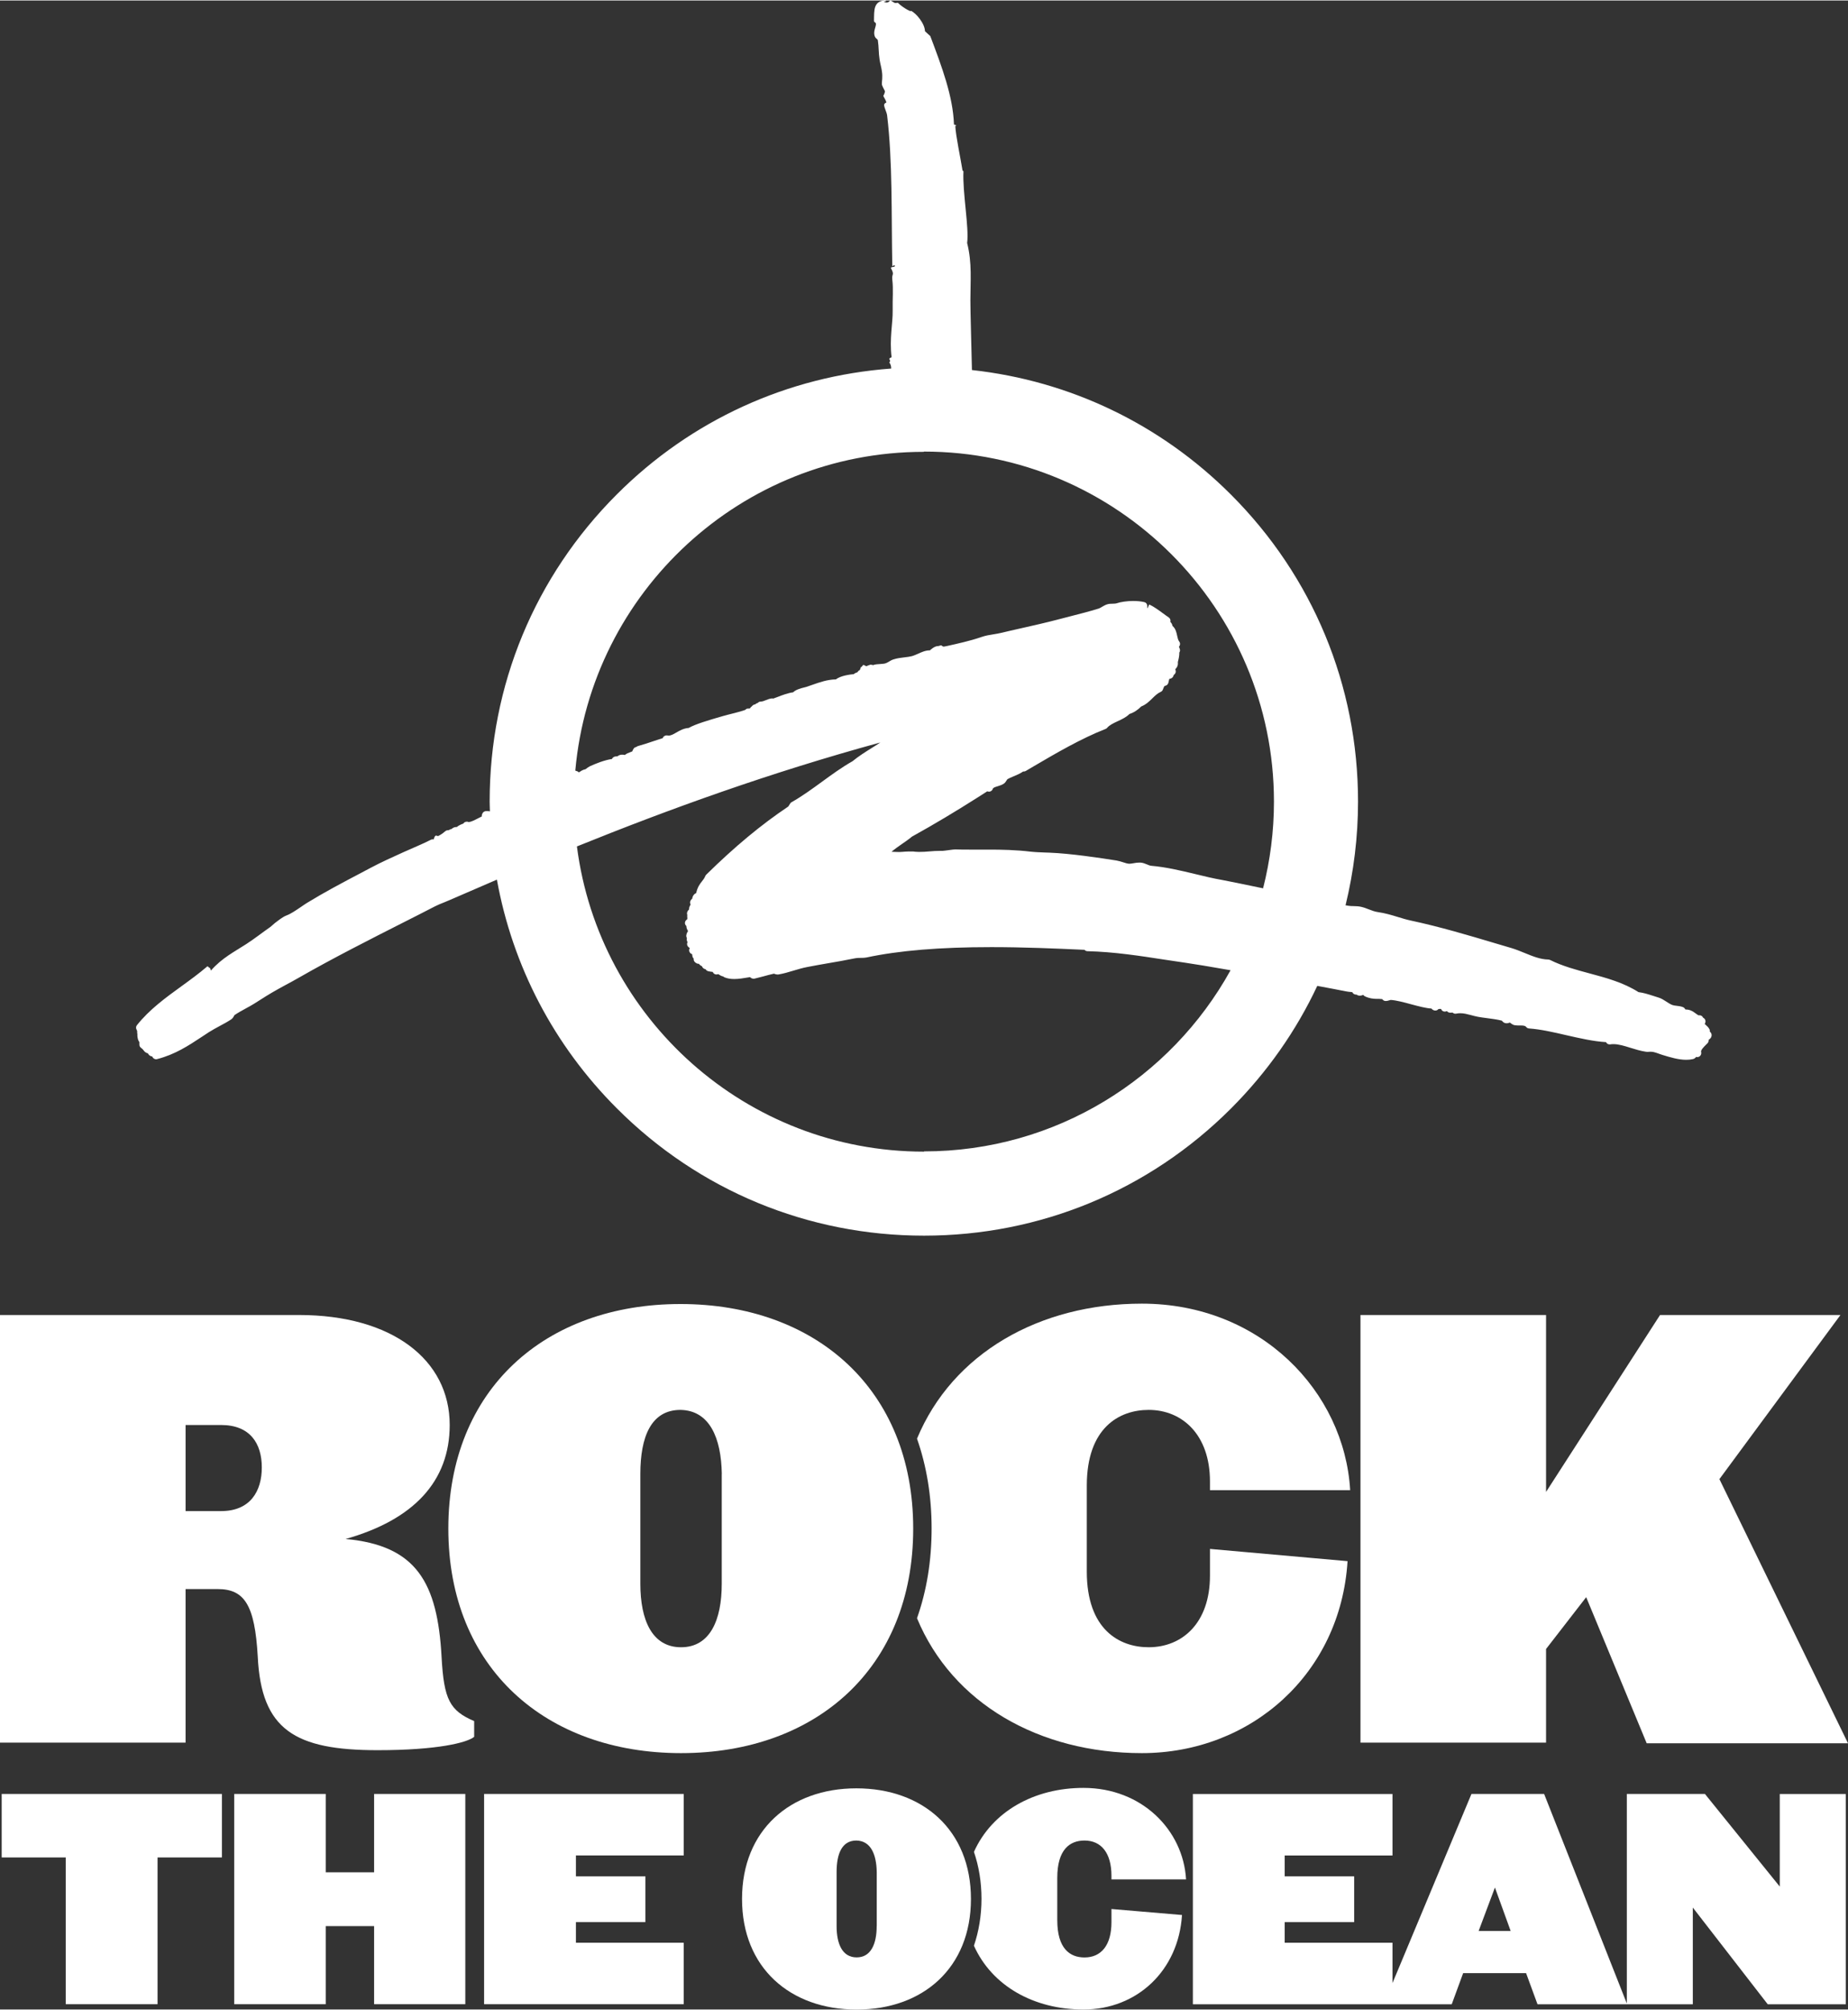 <?xml version="1.0" encoding="UTF-8"?><svg id="a" xmlns="http://www.w3.org/2000/svg" width="4.11in" height="4.47in" viewBox="0 0 296.04 321.82"><rect x="0" y="0" width="296.04" height="321.82" fill="#333333" stroke="none"/><path d="m220.58,159.94s-.06,0-.08,0c-.22,0,.02,0,.08,0Z" style="fill:#fff;"/><path d="m22.01,165.49c-.01.32-.02.75.22,1.22.03.05.06.1.1.14,0,.07,0,.15,0,.23,0,.05,0,.1,0,.15-.01.22.09.43.27.55.24.17.31.27.38.37.2.28.39.42.72.51.02.04.04.09.07.13.17.25.41.34.62.37.03.08.07.16.14.23.12.13.29.21.47.21.05,0,.11,0,.16-.02,2.89-.74,5.05-2.17,7.14-3.55.39-.26.78-.52,1.17-.77.55-.35,1.13-.66,1.7-.97.62-.33,1.27-.68,1.86-1.07.24-.16.38-.4.47-.57.03-.05.06-.11.05-.11.54-.37,1.21-.74,1.85-1.09.5-.27.97-.53,1.35-.77,1.26-.81,2.5-1.6,3.86-2.35.38-.21.77-.42,1.15-.63.75-.4,1.5-.81,2.25-1.24,5.23-3,11.32-6.09,16.69-8.81,1.72-.87,3.38-1.71,4.96-2.53.44-.23.96-.44,1.47-.64.29-.12.59-.24.86-.36,2.5-1.09,5.04-2.19,7.61-3.29,2.5,13.81,9.1,26.53,19.24,36.66,13.13,13.14,30.6,20.37,49.18,20.37s36.04-7.23,49.18-20.37c5.79-5.8,10.44-12.43,13.82-19.64,2.14.4,3.8.71,4.56.87.29.06.58.09.83.11.07,0,.14.01.21.02.09.17.24.35.53.39.03,0,.15,0,.16,0,.08.07.18.13.29.15.08.02.15.03.23.03.22,0,.39-.07.53-.12.01,0,.02,0,.03,0,.06.09.14.17.26.22.69.34,1.34.4,1.86.41.08,0,.2,0,.41,0h0s.32.03.52.04c.02.03.03.06.06.09.11.12.27.2.43.21.02,0,.06,0,.07,0,.21,0,.4-.06.57-.11.07-.02.18-.06.21-.06.92.06,2.12.38,3.29.7,1.2.32,2.34.63,3.24.68.12.16.29.27.5.31.05,0,.09.01.14.01.18,0,.35-.08.46-.22.02-.01.1-.04.26-.04.06,0,.12,0,.18.01.05.13.13.24.25.32.11.07.23.1.35.1.09,0,.18-.02.27-.06.02,0,.04-.01.07-.02.11.14.27.24.46.25.04,0,.09,0,.13,0,.11,0,.21,0,.31-.02.12.12.28.19.45.19.04,0,.08,0,.12-.01.22-.05.44-.07.67-.07.59,0,1.12.15,1.75.31.34.09.69.19,1.07.26.4.08.9.14,1.42.21.79.1,1.69.22,2.42.41.13.16.3.35.56.4.06.01.13.02.19.02.21,0,.4-.06.54-.12.02.02.05.04.06.05.18.14.42.34.75.39.13.02.28.03.44.03h.44c.52,0,.78.06.91.23.11.15.28.24.46.25,1.87.13,3.96.61,5.98,1.08,2.15.49,4.37,1,6.36,1.11.04.08.09.15.16.21.11.1.26.15.41.15.04,0,.07,0,.1,0,.16-.03.34-.04.51-.04.83,0,1.74.28,2.7.58.8.25,1.64.51,2.52.64.08.01.16.02.23.02.1,0,.2,0,.31-.02.05,0,.1,0,.18,0h.08c.59,0,1.2.32,1.84.51,1.27.39,2.57.78,3.81.78.38,0,.74-.04,1.06-.11.25-.05.41-.21.52-.35.06.02.12.03.19.03.11,0,.22-.03.32-.09.25-.15.37-.45.29-.73-.09-.29.42-.8.76-1.14.1-.1.19-.19.28-.28.12-.13.18-.3.17-.47,0-.03,0-.05,0-.07.03-.01.05-.03.08-.05.38-.27.41-.59.39-.76-.03-.23-.14-.38-.28-.49.02-.14,0-.28-.08-.41-.14-.28-.37-.48-.55-.64-.06-.05-.15-.13-.2-.19,0-.01.02-.03.03-.05.12-.19.14-.42.04-.63-.07-.14-.18-.25-.32-.31-.03-.07-.07-.14-.13-.2-.12-.12-.28-.19-.45-.19-.04,0-.08,0-.12.01-.08,0-.31-.18-.45-.28-.25-.19-.54-.4-.9-.53-.26-.1-.55-.13-.81-.14-.06-.17-.2-.3-.37-.37-.33-.13-.67-.17-1.01-.21-.26-.03-.51-.06-.69-.13-.34-.13-.64-.33-.96-.54-.39-.25-.8-.52-1.28-.66-.31-.1-.6-.19-.85-.27-.87-.28-1.51-.48-2.33-.59-2.39-1.53-5.16-2.28-7.84-3-2.13-.57-4.33-1.16-6.32-2.15-.08-.04-.18-.06-.27-.07-1.3-.02-2.5-.52-3.78-1.04-.69-.28-1.41-.58-2.15-.8-.83-.24-1.66-.49-2.5-.74-4.39-1.31-8.92-2.66-13.63-3.67-.7-.15-1.35-.35-2.04-.56-1-.31-2.03-.62-3.26-.8-.47-.07-.9-.23-1.36-.41-.4-.16-.82-.32-1.3-.43-.41-.09-.81-.1-1.2-.11-.3,0-.59-.01-.87-.06-.1-.02-.24-.04-.41-.07,1.31-5.38,2-10.94,2-16.62,0-18.58-7.23-36.04-20.37-49.18-11.3-11.3-25.81-18.22-41.48-19.94-.1-4.46-.25-9.32-.25-11.13,0-3.2.29-6.01-.52-9.22.33-2.47-.76-8.12-.59-11.49-.06-.06-.11-.1-.15-.13-.32-2.01-1.08-5.52-1.16-7.16,0,.09.45-.03-.21-.2-.15-4.5-1.92-9.19-3.79-14.16-.29-.27-.57-.52-.86-.79,0-1.18-1.42-2.94-2.3-3.29.35.35-1.17-.39-2.04-1.26-.66.11-.49-.02-1.21-.4-.07.02-.31.61-1,.25.11-.17.48.08.23-.25-1.95.13-1.81,1.57-1.84,3.26,0,.36.29.19.31.53.02.45-.45,1.17-.21,1.92.16.48.48.46.52.72.16,1.03.1,1.99.28,3.1.08.54.27,1.19.35,1.74.18,1.09,0,1.66.01,2.13-.02.27.46,1.04.49,1.16.03.18-.24.79-.26.71.06.28.48.78.49,1.15.01-.09-.38.09-.36.39.06.51.41,1.09.48,1.62.89,7.46.67,15.46.83,24.18.14-.07.24-.26.45-.06-.18.28-.5.06-.68.32.65,1.24.12.83.23,1.87.19,1.6.02,2.9.06,5.02.04,1.83-.54,4.5-.17,7.42-.8.29.06.41-.37.83.23.3.31.64.3.98-16.61,1.23-32.06,8.26-43.95,20.16-13.14,13.14-20.37,30.6-20.37,49.18,0,.52.03,1.04.04,1.57-.03,0-.07.02-.09.02-.04-.01-.08-.03-.1-.03-.05,0-.09-.01-.14-.01s-.09,0-.13.01c-.04,0-.08-.01-.13-.01-.14,0-.59.05-.71.68-.01.06-.01.12,0,.18-.18.09-.36.18-.54.27-.56.29-1.19.62-1.55.62-.02,0-.03,0-.04,0-.06-.02-.11-.04-.17-.05-.04,0-.08,0-.12,0-.22,0-.42.11-.54.3-.31.11-.73.28-1.04.55-.03,0-.06,0-.09,0-.27,0-.54.12-.77.33-.16.01-.3.08-.42.17-.02,0-.03,0-.05,0-.08,0-.17.02-.27.04-.1.02-.2.09-.28.16-.44.37-.76.57-1.07.73-.24.12-.49-.45-.75.55h0c-.1,0-.26-.04-.43.05-1.38.71-2.88,1.3-4.46,2.02-1.75.79-3.56,1.61-5.2,2.48l-1.45.77c-3.09,1.62-6.01,3.17-8.75,4.85-.3.18-.62.41-.96.64-.76.51-1.61,1.11-2.32,1.37-.63.24-1.23.74-1.87,1.22-.26.2-.53.49-.8.68-1.24.86-2.55,1.9-3.82,2.71-1.9,1.23-3.86,2.21-5.62,4.21h0c-.06,0-.12-.41-.19-.41-.15,0-.3-.33-.42-.23-1.29,1.11-2.72,2.15-4.1,3.15-2.54,1.84-5.16,3.74-7.16,6.26-.17.21-.18.5-.04.73.1.17.1.31.09.6Zm126,18.91c-28.48,0-52.06-21.35-55.59-48.89,14.87-6.01,30.9-11.81,48.6-16.65-.44.3-.9.59-1.37.88-1.02.64-2.08,1.3-3.08,2.12-1.76,1-3.37,2.18-4.92,3.31-1.54,1.12-3.14,2.29-4.85,3.26-.08.04-.14.1-.19.17-.07.09-.13.19-.19.29-.06.1-.13.22-.16.24-4.3,2.88-8.59,6.44-13.13,10.91-.06.06-.11.13-.14.21-.15.36-.33.59-.54.85-.34.43-.71.91-.93,1.89-.21.07-.47.26-.6.72-.01.05-.02.1-.02.15-.3.24-.41.52-.32.85.01.04.03.08.05.12-.14.22-.27.48-.24.78-.11.08-.21.2-.29.39-.06.15-.06.33,0,.48-.02.14-.02.27,0,.37.02.31,0,.34-.08.38-.23.15-.34.43-.28.69.03.13.11.25.21.33,0,.27.11.54.23.75.01.02.02.04.04.06-.2.31-.34.67-.26.94.02.06.04.12.08.17-.06.27-.02.48.1.66-.02.05-.04.11-.06.17-.05.22.02.45.19.61.08.07.15.13.22.18-.01.04-.03.09-.05.14-.07.18-.05.38.05.54.08.14.22.25.38.29,0,.04.05.32.05.32.02.16.1.3.21.39-.03.19,0,.52.46.76.09.05.2.08.3.08.02,0,.05,0,.07,0,.11.16.27.29.49.39.08.24.25.36.39.42.07.03.13.05.2.07.08.15.22.25.39.3.25.06.5.1.75.12.04.1.1.19.18.26.12.1.27.15.42.15.09,0,.18-.02.27-.06.04.02.09.05.13.08.17.11.39.25.68.3.06.06.13.11.21.14.44.18.95.27,1.55.27.73,0,1.47-.13,2.13-.24.14-.02.27-.05.4-.07.08.09.2.18.38.23.06.02.12.03.19.03.04,0,.09,0,.13-.01.4-.09.87-.21,1.38-.35.55-.15,1.16-.32,1.76-.45.22.1.44.14.56.14.04,0,.13,0,.16-.01.82-.14,1.63-.38,2.42-.62.71-.21,1.43-.43,2.17-.57,1.15-.23,2.29-.42,3.42-.62,1.33-.23,2.7-.46,4.03-.74.51-.11.86-.11,1.2-.11.28,0,.54,0,.84-.06,5.25-1.12,11.8-1.66,20.02-1.66,5.09,0,10.14.21,14.92.43.12.14.29.22.47.22,4.24.1,8.49.76,12.25,1.34,1.21.19,2.36.36,3.43.51,1.22.17,3.98.63,7.25,1.2-9.56,17.29-27.98,29.02-49.1,29.02Zm0-112.14c30.92,0,56.07,25.15,56.07,56.07,0,4.79-.61,9.45-1.74,13.89-3.17-.66-5.79-1.2-6.53-1.33-1.43-.25-2.9-.6-4.32-.95-2.29-.55-4.66-1.12-7.08-1.33-.2-.02-.42-.11-.65-.21-.3-.12-.64-.27-1.04-.3-.08,0-.16,0-.24,0-.32,0-.62.05-.89.1-.23.04-.45.08-.64.08-.03,0-.06,0-.1,0-.29-.02-.6-.12-.93-.23-.31-.1-.66-.21-1.05-.28-2.57-.41-7.37-1.13-10.75-1.26l-.59-.02c-.82-.03-1.67-.06-2.41-.14-2.41-.29-4.67-.33-6.76-.33-.52,0-2.58,0-3.09,0-.74,0-1.49,0-2.27-.03-.19,0-.53.05-1.07.12-.31.04-.79.11-.9.11-.12,0-.24,0-.35,0-.71,0-1.28.04-1.82.09-.53.05-1.03.08-1.67.08-.18,0-.38-.02-.59-.03-.1,0-.2-.04-.3-.04-.58,0-1.18,0-1.75.06-.57.06-1.12-.01-1.63-.01h-.11c1.19-1,2.27-1.58,3.28-2.43,3.63-2.01,7.12-4.11,10.5-6.26.53-.34,1.06-.67,1.57-1,.03,0,.05.02.08.03.06.02.12.03.19.03.27,0,.52-.17.61-.45.06-.19.34-.29.79-.42.34-.11.7-.22,1-.43.18-.13.31-.32.47-.58.03-.04.05-.08.08-.12.28-.16.62-.3.97-.45.53-.22,1.08-.45,1.55-.78.04,0,.07,0,.11,0,.11,0,.22-.03.32-.09l1.2-.71c3.58-2.1,7.64-4.48,11.58-6.02.1-.04.19-.1.25-.18.38-.45,1.01-.74,1.67-1.05.67-.31,1.37-.63,1.91-1.17.69-.22,1.29-.61,1.88-1.2.78-.31,1.31-.84,1.79-1.31.42-.41.81-.8,1.32-1.02.16-.07.29-.2.35-.36.06-.17.15-.39.26-.59.18-.02.38-.12.49-.25.13-.16.16-.33.21-.57.02-.08.04-.22.07-.31.23-.05.48-.12.63-.39.04-.09.07-.17.09-.26.03-.01.06-.03.08-.05.21-.17.29-.44.21-.69-.03-.09-.04-.15-.04-.18,0,0,.02-.02.03-.03.14-.14.42-.44.38-1,0-.03,0-.06-.01-.08,0-.04.02-.08.03-.13.1-.39.23-.92.21-1.42.12-.17.14-.39.07-.58,0,0-.1-.27-.13-.36,0,0,.01-.01.02-.02.2-.23.21-.57.02-.81-.18-.23-.25-.57-.33-.94-.11-.51-.24-1.13-.74-1.55-.06-.32-.21-.52-.35-.65.08-.27-.02-.55-.25-.71-.29-.19-.59-.42-.91-.65-.73-.53-1.48-1.09-2.22-1.43l-.27.58h-.05s-.03-.2-.03-.2c.02.07.03.12.03.16v-.07c.07-.63-.28-.8-.48-.85-.51-.12-1.11-.18-1.76-.18-.97,0-2.02.15-2.66.37-.17.06-.42.06-.66.07-.27,0-.56.01-.83.09-.31.09-.58.25-.84.4-.19.12-.38.23-.53.28-1.45.45-3.09.87-4.54,1.24-.6.15-1.17.3-1.7.44-2.06.55-4.5,1.1-6.46,1.54-1.14.26-2.14.48-2.85.66-.45.11-.89.18-1.31.25-.63.1-1.28.2-1.96.44-1.79.62-3.86,1.07-5.52,1.44-.19.04-.37.06-.54.1-.07-.03-.14-.1-.23-.11-.03,0-.06-.1-.1-.1-.21,0-.42.12-.54.12h-.08c-.22,0-.67.19-1.02.51-.07,0-.14.17-.21.17-.69,0-1.27.26-1.84.52-.34.15-.69.31-1.05.41-.34.09-.75.14-1.19.19-.57.07-1.16.14-1.72.32-.3.09-.56.24-.78.38-.2.12-.38.22-.56.27-.24.07-.53.07-.8.1-.38.04-.78.02-1.13.17-.05.02-.11-.03-.16-.03h-.01c-.12,0-.25-.07-.36-.01-.14.07-.3.07-.46.18-.18.12-.44-.17-.58-.17h0c-.11,0-.24.34-.37.34-.08,0-.16.47-.24.5-.15.06-.27.18-.34.33-.02,0-.04.01-.06.02-.14.05-.36.12-.54.29-.53.05-2.14.24-2.85.84-1.39.03-2.55.44-3.78.87-.33.12-.67.24-1.02.35l-.09.02c-.93.22-1.62.46-1.97.83-.87.12-1.7.44-2.45.73-.26.1-.51.19-.73.27-.05-.01-.1-.02-.16-.02-.03,0-.06,0-.09,0-.39.05-.7.18-.97.29-.29.12-.52.21-.83.22-.18,0-.35.1-.46.23-.14.02-.27.1-.37.19-.02,0-.04.03-.05.03-.21,0-.42.18-.55.35-.14.05-.24.31-.31.31h-.1c-.24,0-.46,0-.56.2-1.04.39-2.43.66-3.78,1.05-2.15.63-4.19,1.22-5.33,1.86-.81.06-1.43.42-1.99.74-.44.26-.83.48-1.2.48-.07,0-.14,0-.22-.02-.04,0-.09-.01-.13-.01-.13,0-.25.04-.36.11-.12.08-.21.2-.25.33-.4.13-.87.28-1.38.45-.82.28-1.75.59-2.59.82-.1.03-.19.08-.27.15-.16.02-.31.11-.41.24-.11.15-.17.3-.22.42,0,.02-.01.03-.02.05,0,0-.02,0-.03.01-.1.04-.2.08-.3.12-.27.1-.59.21-.85.44-.13-.03-.27-.05-.42-.05-.31,0-.57.09-.78.27-.04,0-.08,0-.11,0-.48,0-.68.24-.76.42-1.24.19-2.57.73-3.54,1.17-.17.08-.48.29-.69.47-.41.08-.71.27-.92.42-.07.05-.17.07-.16.08-.1-.06-.22-.2-.34-.2-.07,0-.15-.05-.22-.08,2.55-28.58,26.61-51.06,55.83-51.06Z" style="fill:#fff;"/><polygon points="265.93 210.57 247.67 238.91 247.67 210.57 217.94 210.57 217.94 279.07 247.67 279.07 247.67 264.07 254.1 255.77 263.79 279.17 296.04 279.17 275.44 236.86 294.83 210.57 265.93 210.57" style="fill:#fff;"/><path d="m216.29,238.62c-.93-15.78-14.35-29.87-33.37-29.87-16.42,0-30.33,7.95-36.02,21.63,1.54,4.39,2.34,9.22,2.34,14.38s-.79,9.99-2.34,14.38c5.68,13.68,19.6,21.61,36.02,21.61,17.43,0,31.83-12.67,32.95-30.75l-22.04-1.96v4.29c0,7.55-4.41,11.46-9.82,11.46-4.75,0-9.91-2.89-9.91-12.11v-13.79c0-9.23,5.16-12.12,9.91-12.12,5.41,0,9.82,4.01,9.82,11.46v1.4h22.45Z" style="fill:#fff;"/><path d="m70.74,265.37c-.65-11.93-4.01-17.89-15.38-18.92,10.9-3.08,16.68-9.23,16.68-18.27,0-10.44-9.23-17.61-24.14-17.61H0v68.5h29.73v-24.6h5.13c4.29,0,5.96,2.52,6.43,10.81.56,11.74,5.96,15,19.2,15,9.6,0,14.35-1.21,15.47-2.14v-2.52c-3.91-1.68-4.85-3.45-5.22-10.25Zm-35.32-23.39h-5.69v-13.79h5.69c4.66,0,6.52,2.98,6.52,6.8s-1.86,6.99-6.52,6.99Z" style="fill:#fff;"/><path d="m71.82,244.78c0,22.37,15.66,35.97,37.28,35.97s37.19-13.61,37.19-35.97-15.66-35.97-37.28-35.97-37.19,13.61-37.19,35.97Zm43.8-8.76v17.61c0,5.78-1.86,10.16-6.52,10.16s-6.52-4.38-6.52-10.16v-17.61c0-5.87,1.68-10.25,6.43-10.25,4.66.09,6.52,4.47,6.62,10.25Z" style="fill:#fff;"/><path d="m190,300.97c-.46-7.89-7.07-14.65-16.43-14.65-7.91,0-14.65,3.78-17.55,10.25.79,2.3,1.21,4.83,1.21,7.52s-.43,5.21-1.21,7.51c2.91,6.48,9.64,10.22,17.55,10.22,8.58,0,15.23-6.24,15.78-15.14l-11.3-.96v2.11c0,3.72-1.66,5.65-4.32,5.65-2.34,0-4.36-1.42-4.36-5.97v-6.79c0-4.54,2.02-5.97,4.36-5.97,2.66,0,4.32,1.97,4.32,5.65v.58h11.95Z" style="fill:#fff;"/><path d="m137.18,286.39c-10.6,0-18.31,6.7-18.31,17.72s7.71,17.72,18.36,17.72,18.31-6.7,18.31-17.72-7.71-17.72-18.36-17.72Zm3.26,22.08c0,2.84-.92,5-3.21,5s-3.21-2.16-3.21-5v-8.67c0-2.89.83-5.05,3.17-5.05,2.3.05,3.21,2.2,3.26,5.05v8.67Z" style="fill:#fff;"/><polygon points=".27 297.46 10.53 297.46 10.53 320.97 25.24 320.97 25.24 297.46 35.55 297.46 35.55 287.29 .27 287.29 .27 297.46" style="fill:#fff;"/><polygon points="59.93 299.84 52.18 299.84 52.18 287.29 37.52 287.29 37.52 320.97 52.18 320.97 52.18 308.46 59.93 308.46 59.93 320.97 74.54 320.97 74.54 287.29 59.93 287.29 59.93 299.84" style="fill:#fff;"/><polygon points="77.55 320.97 109.53 320.97 109.53 311.12 92.26 311.12 92.26 307.82 103.39 307.82 103.39 300.49 92.26 300.49 92.26 297.14 109.53 297.14 109.53 287.29 77.55 287.29 77.55 320.97" style="fill:#fff;"/><path d="m285.12,302.14l-12-14.85h-12.51v33.57l-13.25-33.57h-11.64l-12.65,30.29v-6.46h-17.27v-3.3h11.13v-7.33h-11.13v-3.34h17.27v-9.85h-31.98v33.68h41.47l1.83-4.99h10.08l1.83,4.99h24.88v-15.49l12,15.49h12.51v-33.68h-10.58v14.85Zm-48.25,7.1l2.61-6.96,2.52,6.96h-5.13Z" style="fill:#fff;"/></svg>